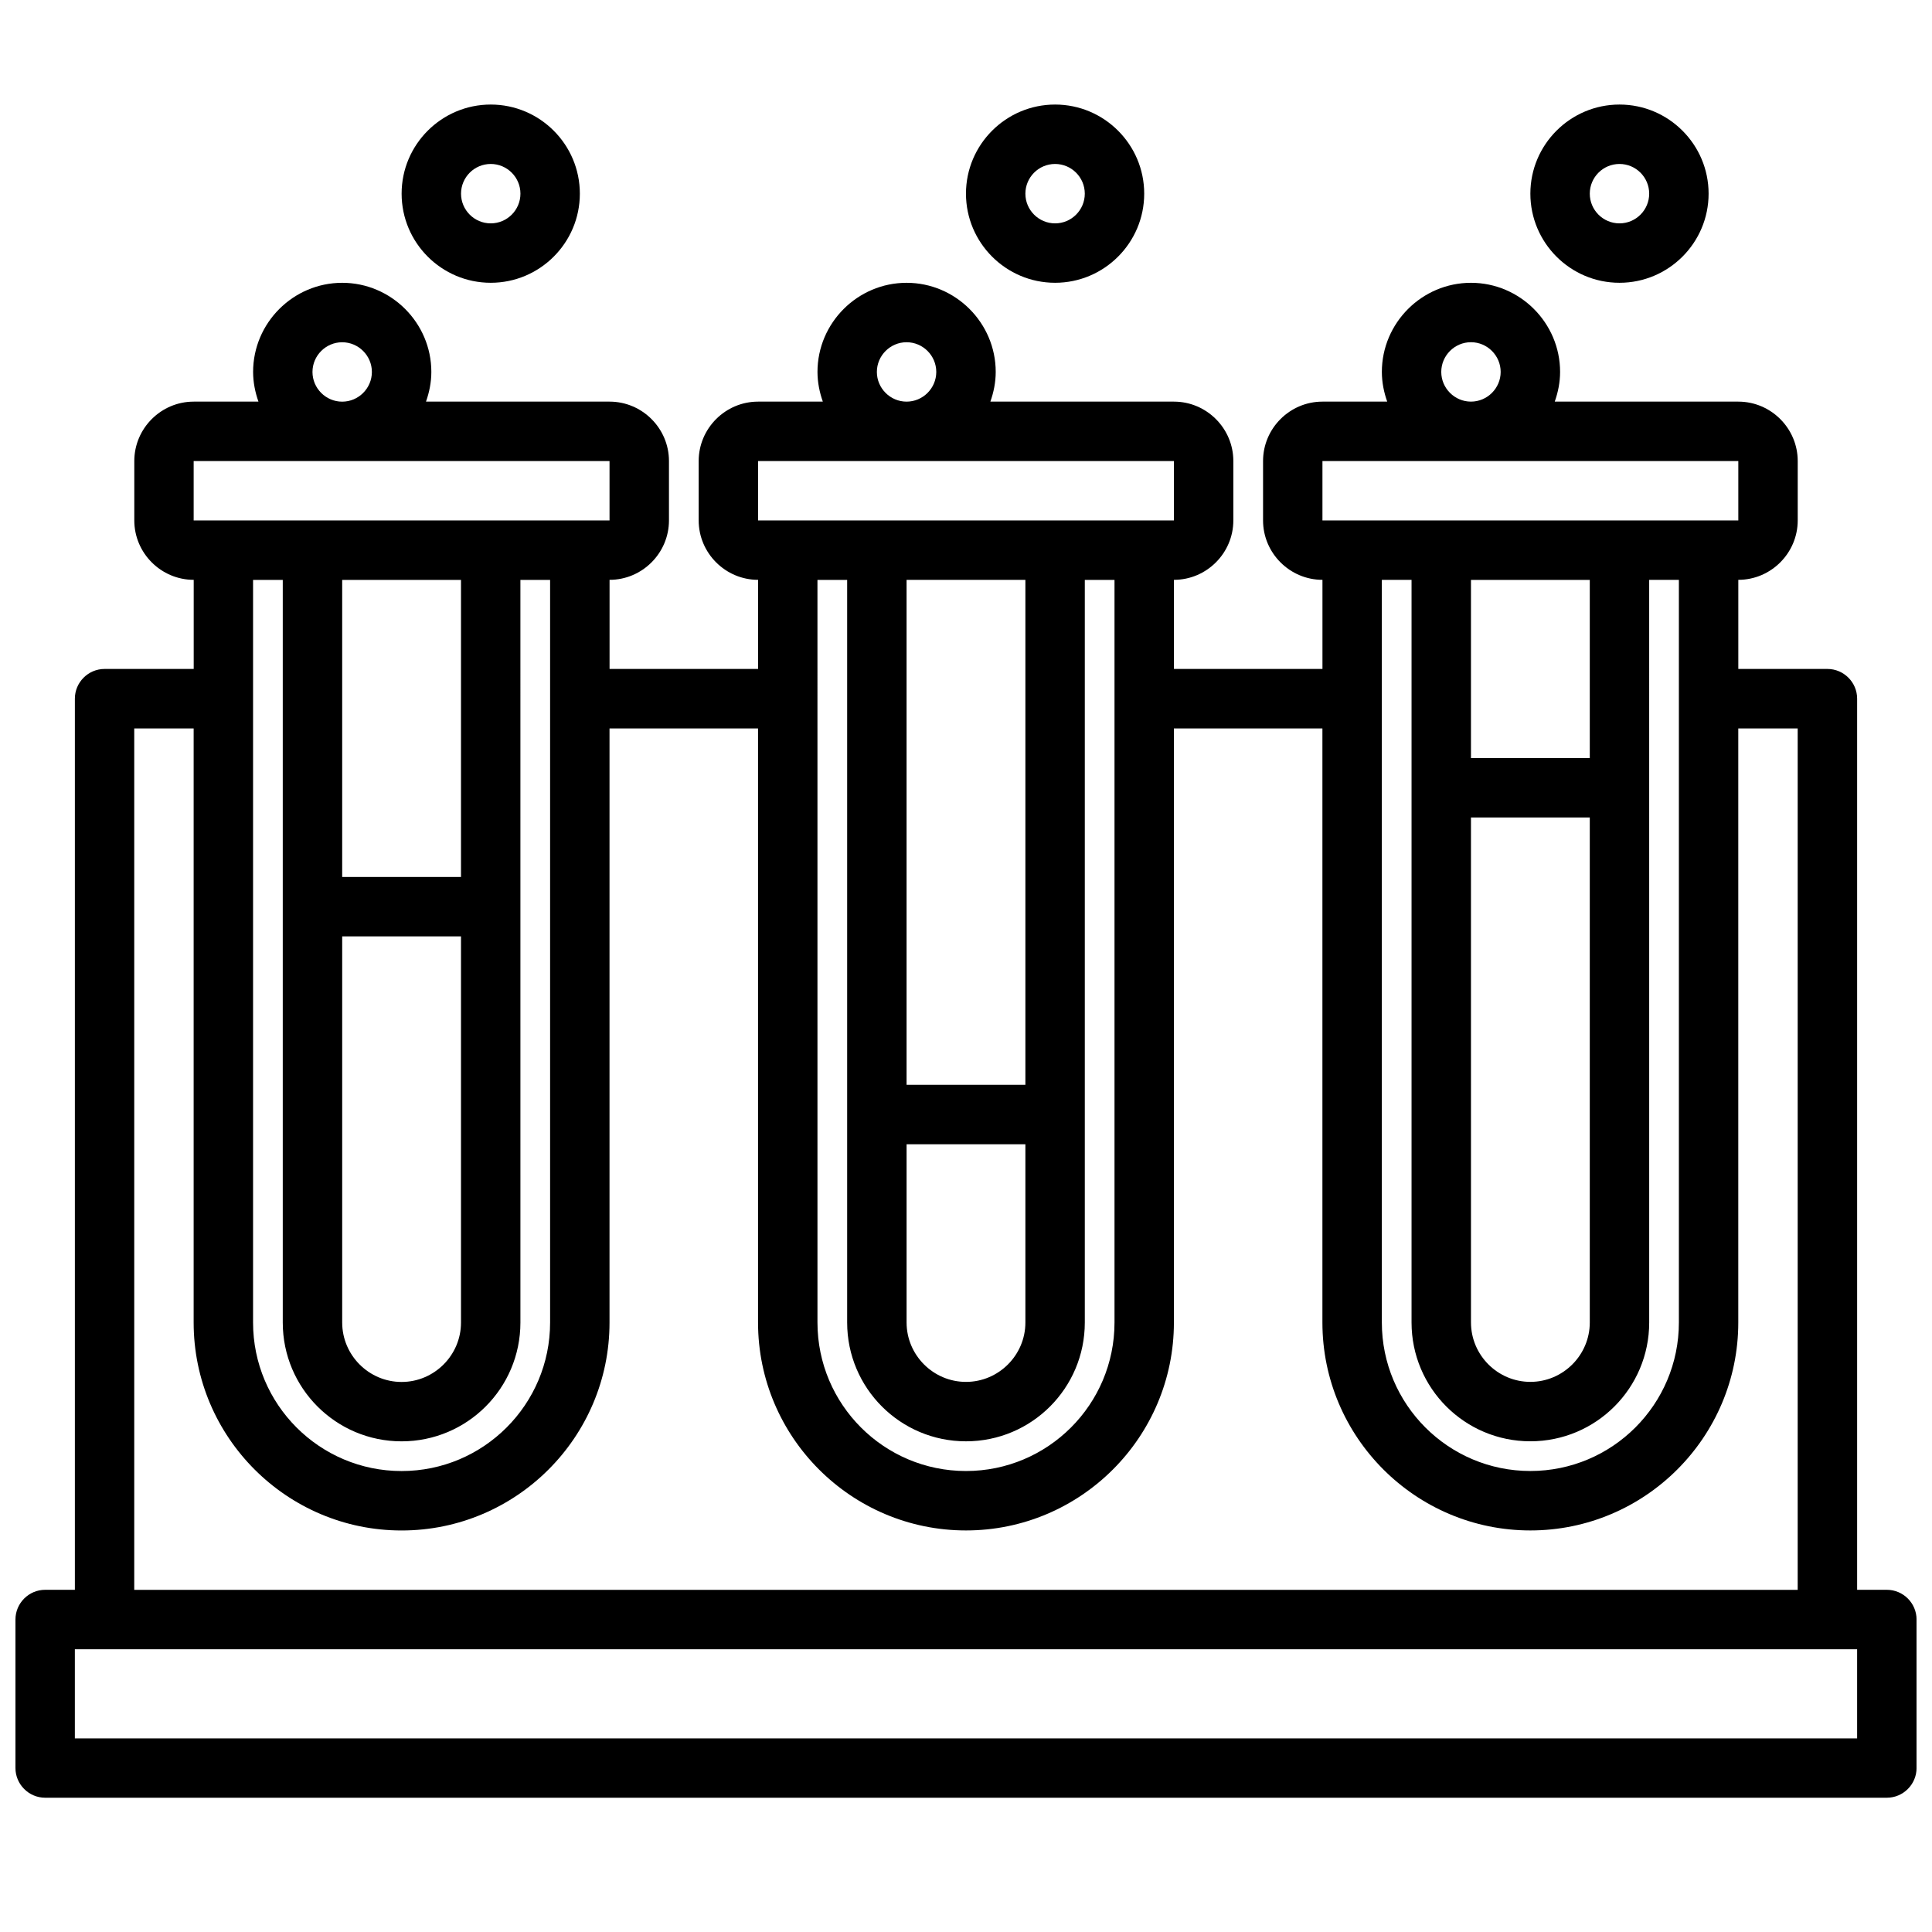 <?xml version="1.0" encoding="UTF-8"?>
<!-- Uploaded to: ICON Repo, www.svgrepo.com, Generator: ICON Repo Mixer Tools -->
<svg width="800px" height="800px" version="1.1" viewBox="144 144 512 512" xmlns="http://www.w3.org/2000/svg">
 <defs>
  <clipPath id="a">
   <path d="m148.09 218h503.81v403h-503.81z"/>
  </clipPath>
 </defs>
 <g clip-path="url(#a)">
  <path d="m644.03 565.31h-7.871v-236.16c0-4.328-3.543-7.871-7.871-7.871h-23.617v-23.617c8.66 0 15.742-7.086 15.742-15.742v-15.742c0-8.66-7.086-15.742-15.742-15.742h-48.648c0.867-2.441 1.418-5.117 1.418-7.871 0-12.988-10.629-23.617-23.617-23.617s-23.617 10.629-23.617 23.617c0 2.754 0.551 5.434 1.418 7.871h-17.16c-8.66 0-15.742 7.086-15.742 15.742v15.742c0 8.66 7.086 15.742 15.742 15.742v23.617h-39.359v-23.617c8.66 0 15.742-7.086 15.742-15.742v-15.742c0-8.66-7.086-15.742-15.742-15.742h-48.648c0.867-2.441 1.418-5.117 1.418-7.871 0-12.988-10.629-23.617-23.617-23.617-12.988 0-23.617 10.629-23.617 23.617 0 2.754 0.551 5.434 1.418 7.871h-17.16c-8.66 0-15.742 7.086-15.742 15.742v15.742c0 8.66 7.086 15.742 15.742 15.742v23.617h-39.359v-23.617c8.66 0 15.742-7.086 15.742-15.742v-15.742c0-8.66-7.086-15.742-15.742-15.742h-48.648c0.867-2.441 1.418-5.117 1.418-7.871 0-12.988-10.629-23.617-23.617-23.617-12.988 0-23.617 10.629-23.617 23.617 0 2.754 0.551 5.434 1.418 7.871h-17.16c-8.66 0-15.742 7.086-15.742 15.742v15.742c0 8.66 7.086 15.742 15.742 15.742v23.617h-23.621c-4.328 0-7.871 3.543-7.871 7.871v236.16l-7.875 0.004c-4.328 0-7.871 3.543-7.871 7.871v39.359c0 4.328 3.543 7.871 7.871 7.871h488.07c4.328 0 7.871-3.543 7.871-7.871v-39.359c0-4.328-3.543-7.871-7.871-7.871zm-110.21-330.62c4.328 0 7.871 3.543 7.871 7.871s-3.543 7.871-7.871 7.871-7.871-3.543-7.871-7.871 3.543-7.871 7.871-7.871zm-39.359 31.488h110.21v15.742h-110.21zm55.105 259.78c17.398 0 31.488-14.09 31.488-31.488l-0.004-196.8h7.871v196.8c0 21.727-17.633 39.359-39.359 39.359-21.727 0-39.359-17.633-39.359-39.359v-196.8h7.871v196.8c0 17.398 14.09 31.488 31.488 31.488zm15.742-165.31v133.82c0 8.66-7.086 15.742-15.742 15.742-8.66 0-15.742-7.086-15.742-15.742l-0.004-133.83h31.488zm-31.488-15.742v-47.23h31.488v47.23zm-149.57-110.21c4.328 0 7.871 3.543 7.871 7.871s-3.543 7.871-7.871 7.871-7.871-3.543-7.871-7.871 3.543-7.871 7.871-7.871zm-39.359 31.488h110.21v15.742h-110.21zm55.105 259.78c17.398 0 31.488-14.09 31.488-31.488v-196.8h7.871v196.8c0 21.727-17.633 39.359-39.359 39.359s-39.359-17.633-39.359-39.359l-0.004-196.8h7.871v196.8c0 17.398 14.09 31.488 31.488 31.488zm15.742-78.719v47.23c0 8.66-7.086 15.742-15.742 15.742-8.66 0-15.742-7.086-15.742-15.742v-47.23h31.488zm-31.488-15.742v-133.83h31.488v133.82h-31.488zm-149.57-196.8c4.328 0 7.871 3.543 7.871 7.871s-3.543 7.871-7.871 7.871-7.871-3.543-7.871-7.871 3.543-7.871 7.871-7.871zm-39.359 31.488h110.21v15.742h-110.21v-15.742zm55.105 259.78c17.398 0 31.488-14.09 31.488-31.488l-0.004-196.8h7.871v196.8c0 21.727-17.633 39.359-39.359 39.359-21.727 0-39.359-17.633-39.359-39.359v-196.8h7.871v196.8c0 17.398 14.09 31.488 31.488 31.488zm15.742-133.82v102.34c0 8.66-7.086 15.742-15.742 15.742-8.66 0-15.742-7.086-15.742-15.742v-102.34h31.488zm-31.488-15.742v-78.719h31.488v78.719zm-55.105-39.359h15.742v157.44c0 30.387 24.719 55.105 55.105 55.105 30.387 0 55.105-24.719 55.105-55.105v-157.45h39.359v157.44c0 30.387 24.719 55.105 55.105 55.105s55.105-24.719 55.105-55.105l-0.004-157.44h39.359v157.44c0 30.387 24.719 55.105 55.105 55.105 30.387 0 55.105-24.719 55.105-55.105v-157.44h15.742v228.29h-440.83v-228.29zm456.58 267.64h-472.32v-23.617h472.32z"/>
 </g>
 <path d="m274.05 218.94c13.02 0 23.617-10.598 23.617-23.617s-10.598-23.617-23.617-23.617-23.617 10.598-23.617 23.617 10.598 23.617 23.617 23.617zm0-31.488c4.344 0 7.871 3.535 7.871 7.871 0 4.336-3.527 7.871-7.871 7.871s-7.871-3.535-7.871-7.871c0-4.336 3.527-7.871 7.871-7.871z"/>
 <path d="m423.61 218.94c13.02 0 23.617-10.598 23.617-23.617s-10.598-23.617-23.617-23.617-23.617 10.598-23.617 23.617 10.598 23.617 23.617 23.617zm0-31.488c4.344 0 7.871 3.535 7.871 7.871 0 4.336-3.527 7.871-7.871 7.871s-7.871-3.535-7.871-7.871c0-4.336 3.527-7.871 7.871-7.871z"/>
 <path d="m573.18 218.94c13.02 0 23.617-10.598 23.617-23.617s-10.598-23.617-23.617-23.617c-13.02 0-23.617 10.598-23.617 23.617s10.598 23.617 23.617 23.617zm0-31.488c4.344 0 7.871 3.535 7.871 7.871 0 4.336-3.527 7.871-7.871 7.871s-7.871-3.535-7.871-7.871c0-4.336 3.527-7.871 7.871-7.871z"/>
</svg>